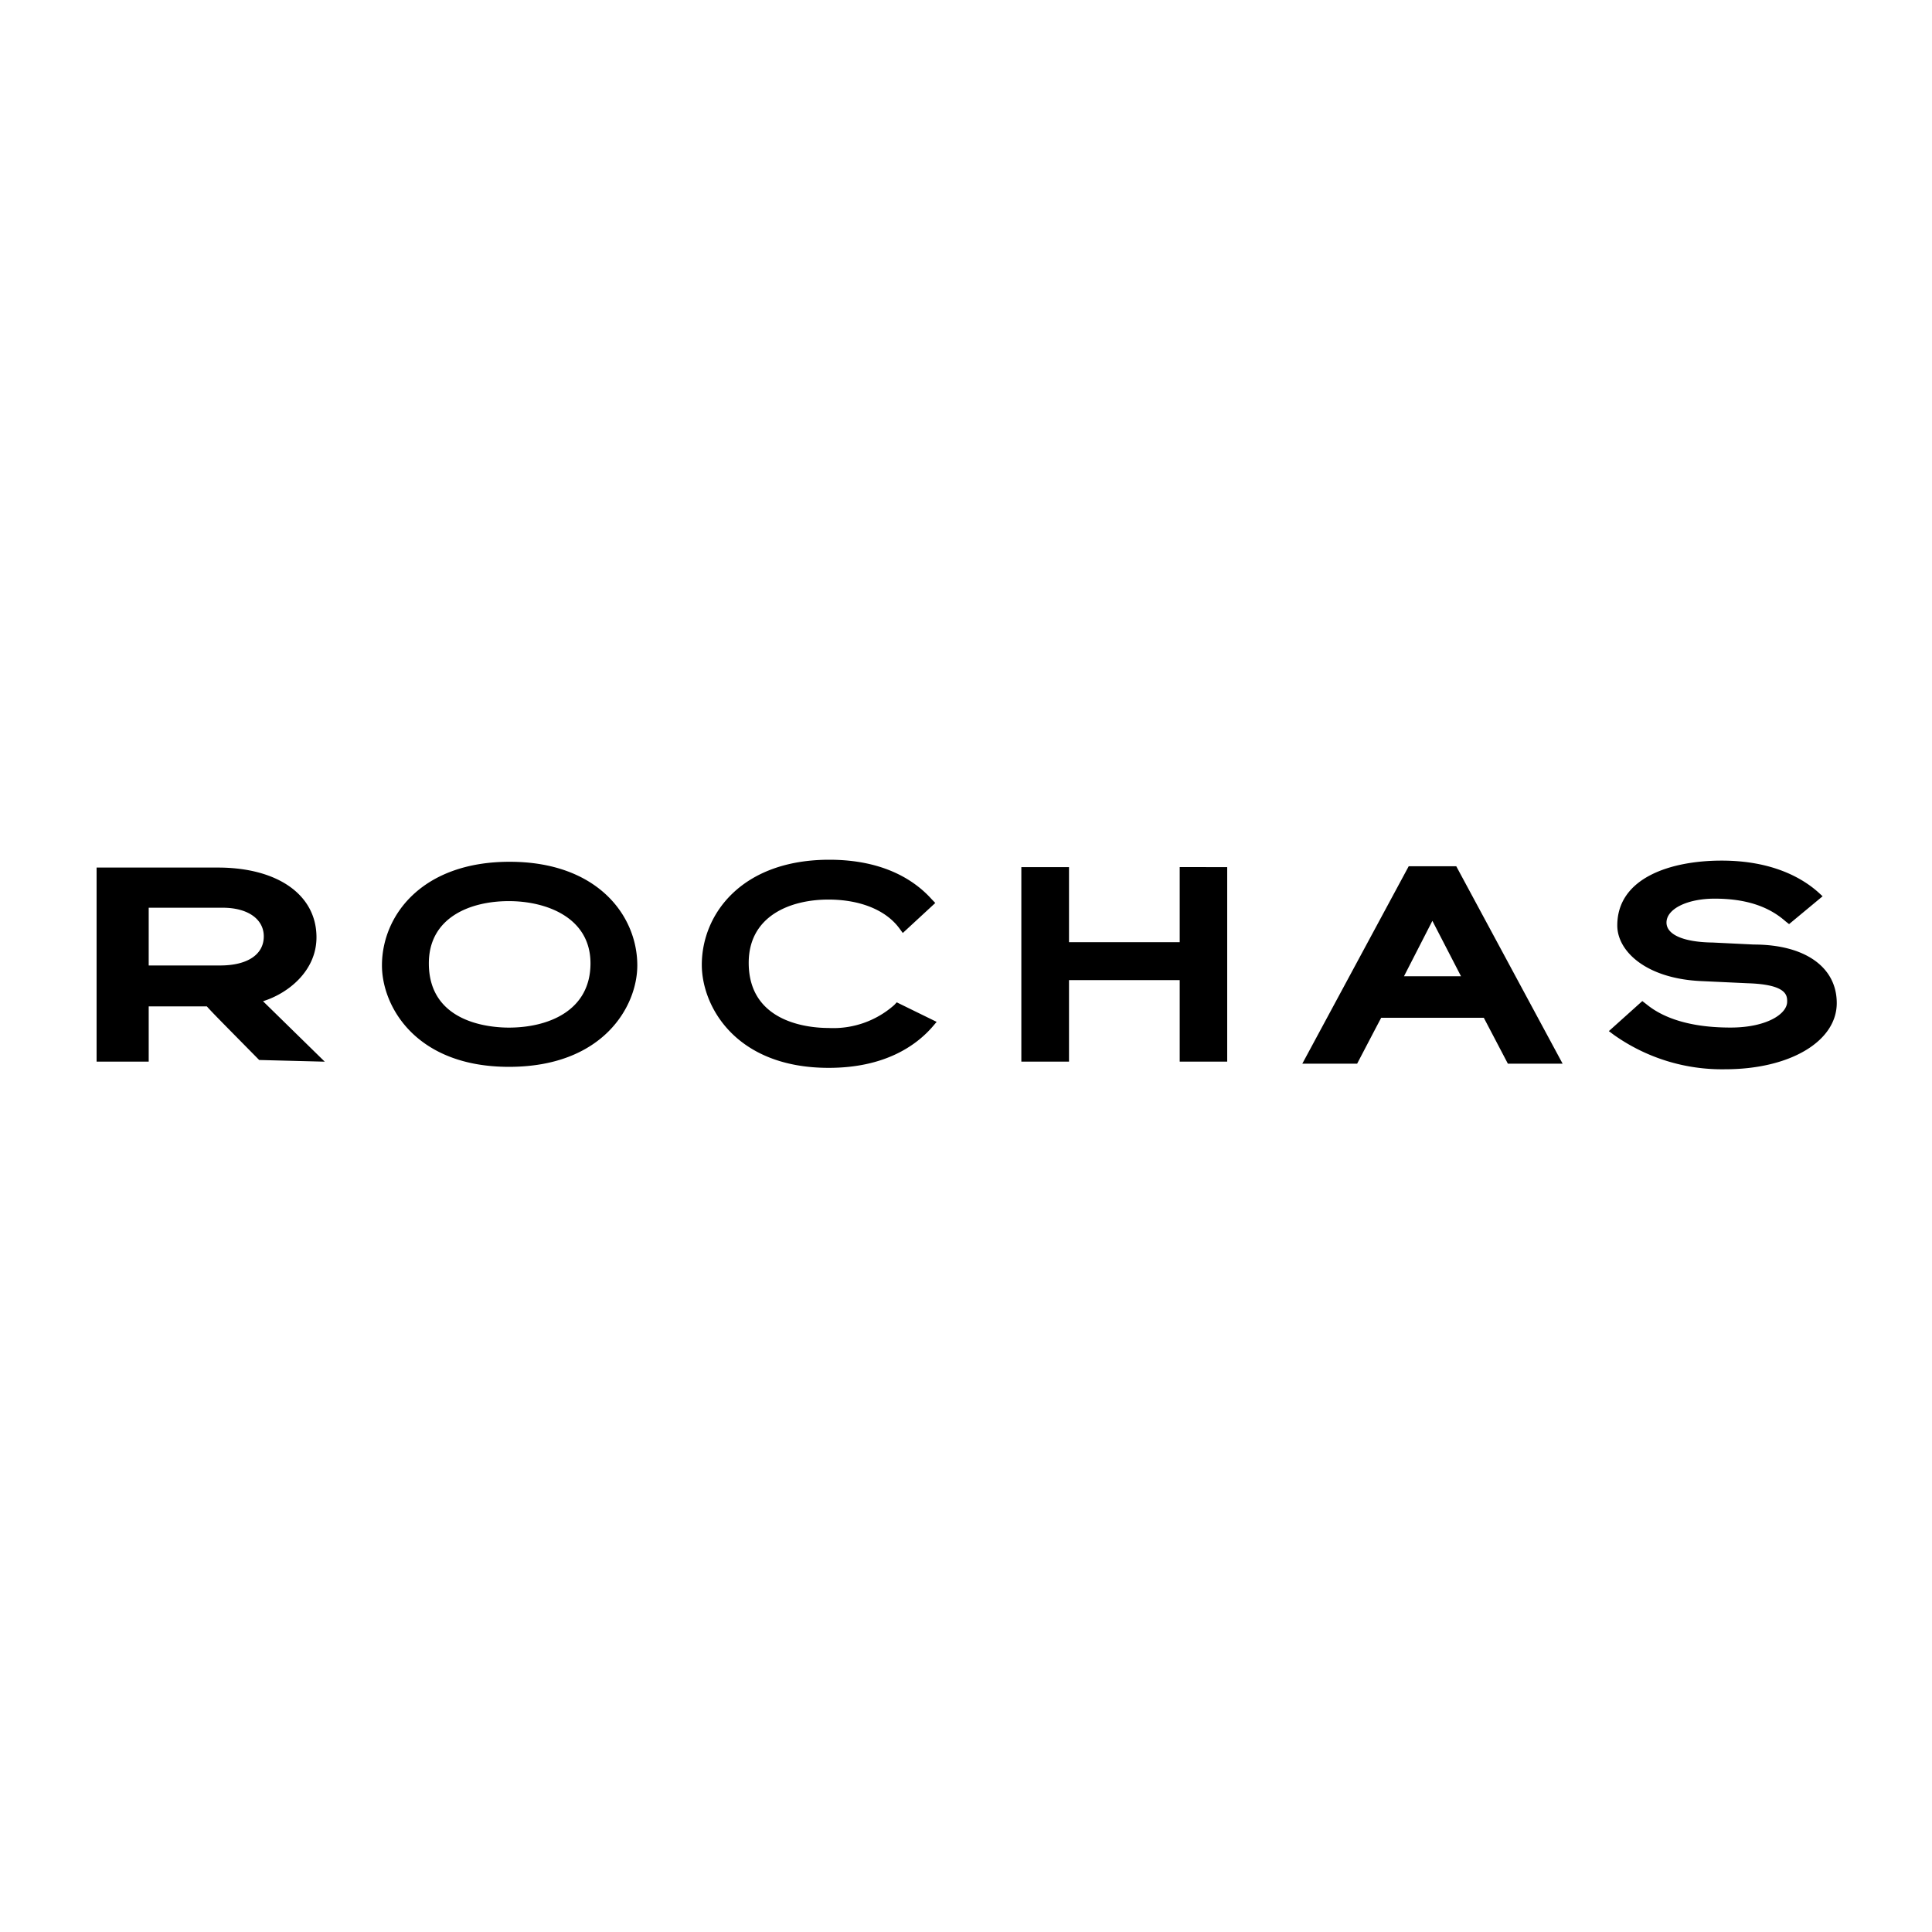 <svg xmlns="http://www.w3.org/2000/svg" width="200" height="200" viewBox="0 0 200 200"><g transform="translate(-5227 518)"><path d="M0,0H200V200H0Z" transform="translate(5227 -518)" fill="none"/><g transform="translate(5236.561 -429)"><g transform="translate(0.439 0)"><g transform="translate(0)"><path d="M12.063,44.8l-5.738-2.94,5.738-2.965ZM.673,39.389V44.31l20.44,11.016V49.65s-4.235-2.21-4.752-2.491V36.536l4.752-2.491V28.377ZM10.946,167.353v7.393H4.968v-7.662c0-2.584,1.165-4.251,2.967-4.251,1.881,0,3.01,1.691,3.01,4.52Zm3.7-4.44c-.791-2.56-3.106-5.535-6.618-5.535-4.391,0-7.218,4.01-7.218,10.21V180.14H20.9v-5.394H15.183v-6.022c.6-.52,1.98-1.9,5.547-5.414l.174-6.788Zm2.732-25.449c0,1.946-.481,8.282-6.653,8.282-4.743,0-6.441-4.266-6.441-8.282,0-3.887,1.695-8.451,6.441-8.451,4.912,0,6.653,4.366,6.653,8.451ZM.211,137.383c0,9.088,5.569,13.217,10.728,13.217,4.232,0,10.5-3.5,10.5-13.149,0-9.753-6.27-13.284-10.5-13.284-5.158,0-10.728,4.128-10.728,13.216Zm14.55-40.074.276.258a9.507,9.507,0,0,1,2.379,6.815c0,1.927-.492,8.252-6.747,8.252-4.83,0-6.546-4.268-6.546-8.252,0-3.283,1.085-5.951,2.981-7.346l.479-.352L4.476,93.32l-.4.383C2.212,95.38,0,98.569,0,104.289c0,9.077,5.637,13.2,10.877,13.2,4.294,0,10.667-3.5,10.667-13.134,0-5.786-2.285-9.012-4.21-10.708l-.549-.469Zm-14-29.292H8.536v11.46H.764v4.934H20.9V79.477H12.46V68.017H20.9V63.1H.764ZM8.778,8.585,8.57,12.842c-.034,2.992-.807,4.783-2.067,4.783-1.414,0-2.475-2.149-2.475-4.981,0-3.142.759-5.539,2.331-7.323l.305-.385L3.782,1.464l-.427.464C1.866,3.608.09,6.711.09,11.919c0,5.232,1.758,10.8,6.715,10.8,2.634,0,5.453-2.914,5.75-8.545l.231-4.957c.127-4.083,1.285-4.083,1.9-4.083,1.278,0,2.617,2.079,2.684,5.576.073,5.87-1.824,8.263-2.45,9.041l-.289.378,3.11,3.463.393-.526A19.334,19.334,0,0,0,21.69,11.555C21.69,4.854,18.808,0,14.838,0,11.1,0,8.778,3.306,8.778,8.585Z" transform="translate(180.14) rotate(90)" fill-rule="evenodd"/></g></g></g></g></svg>